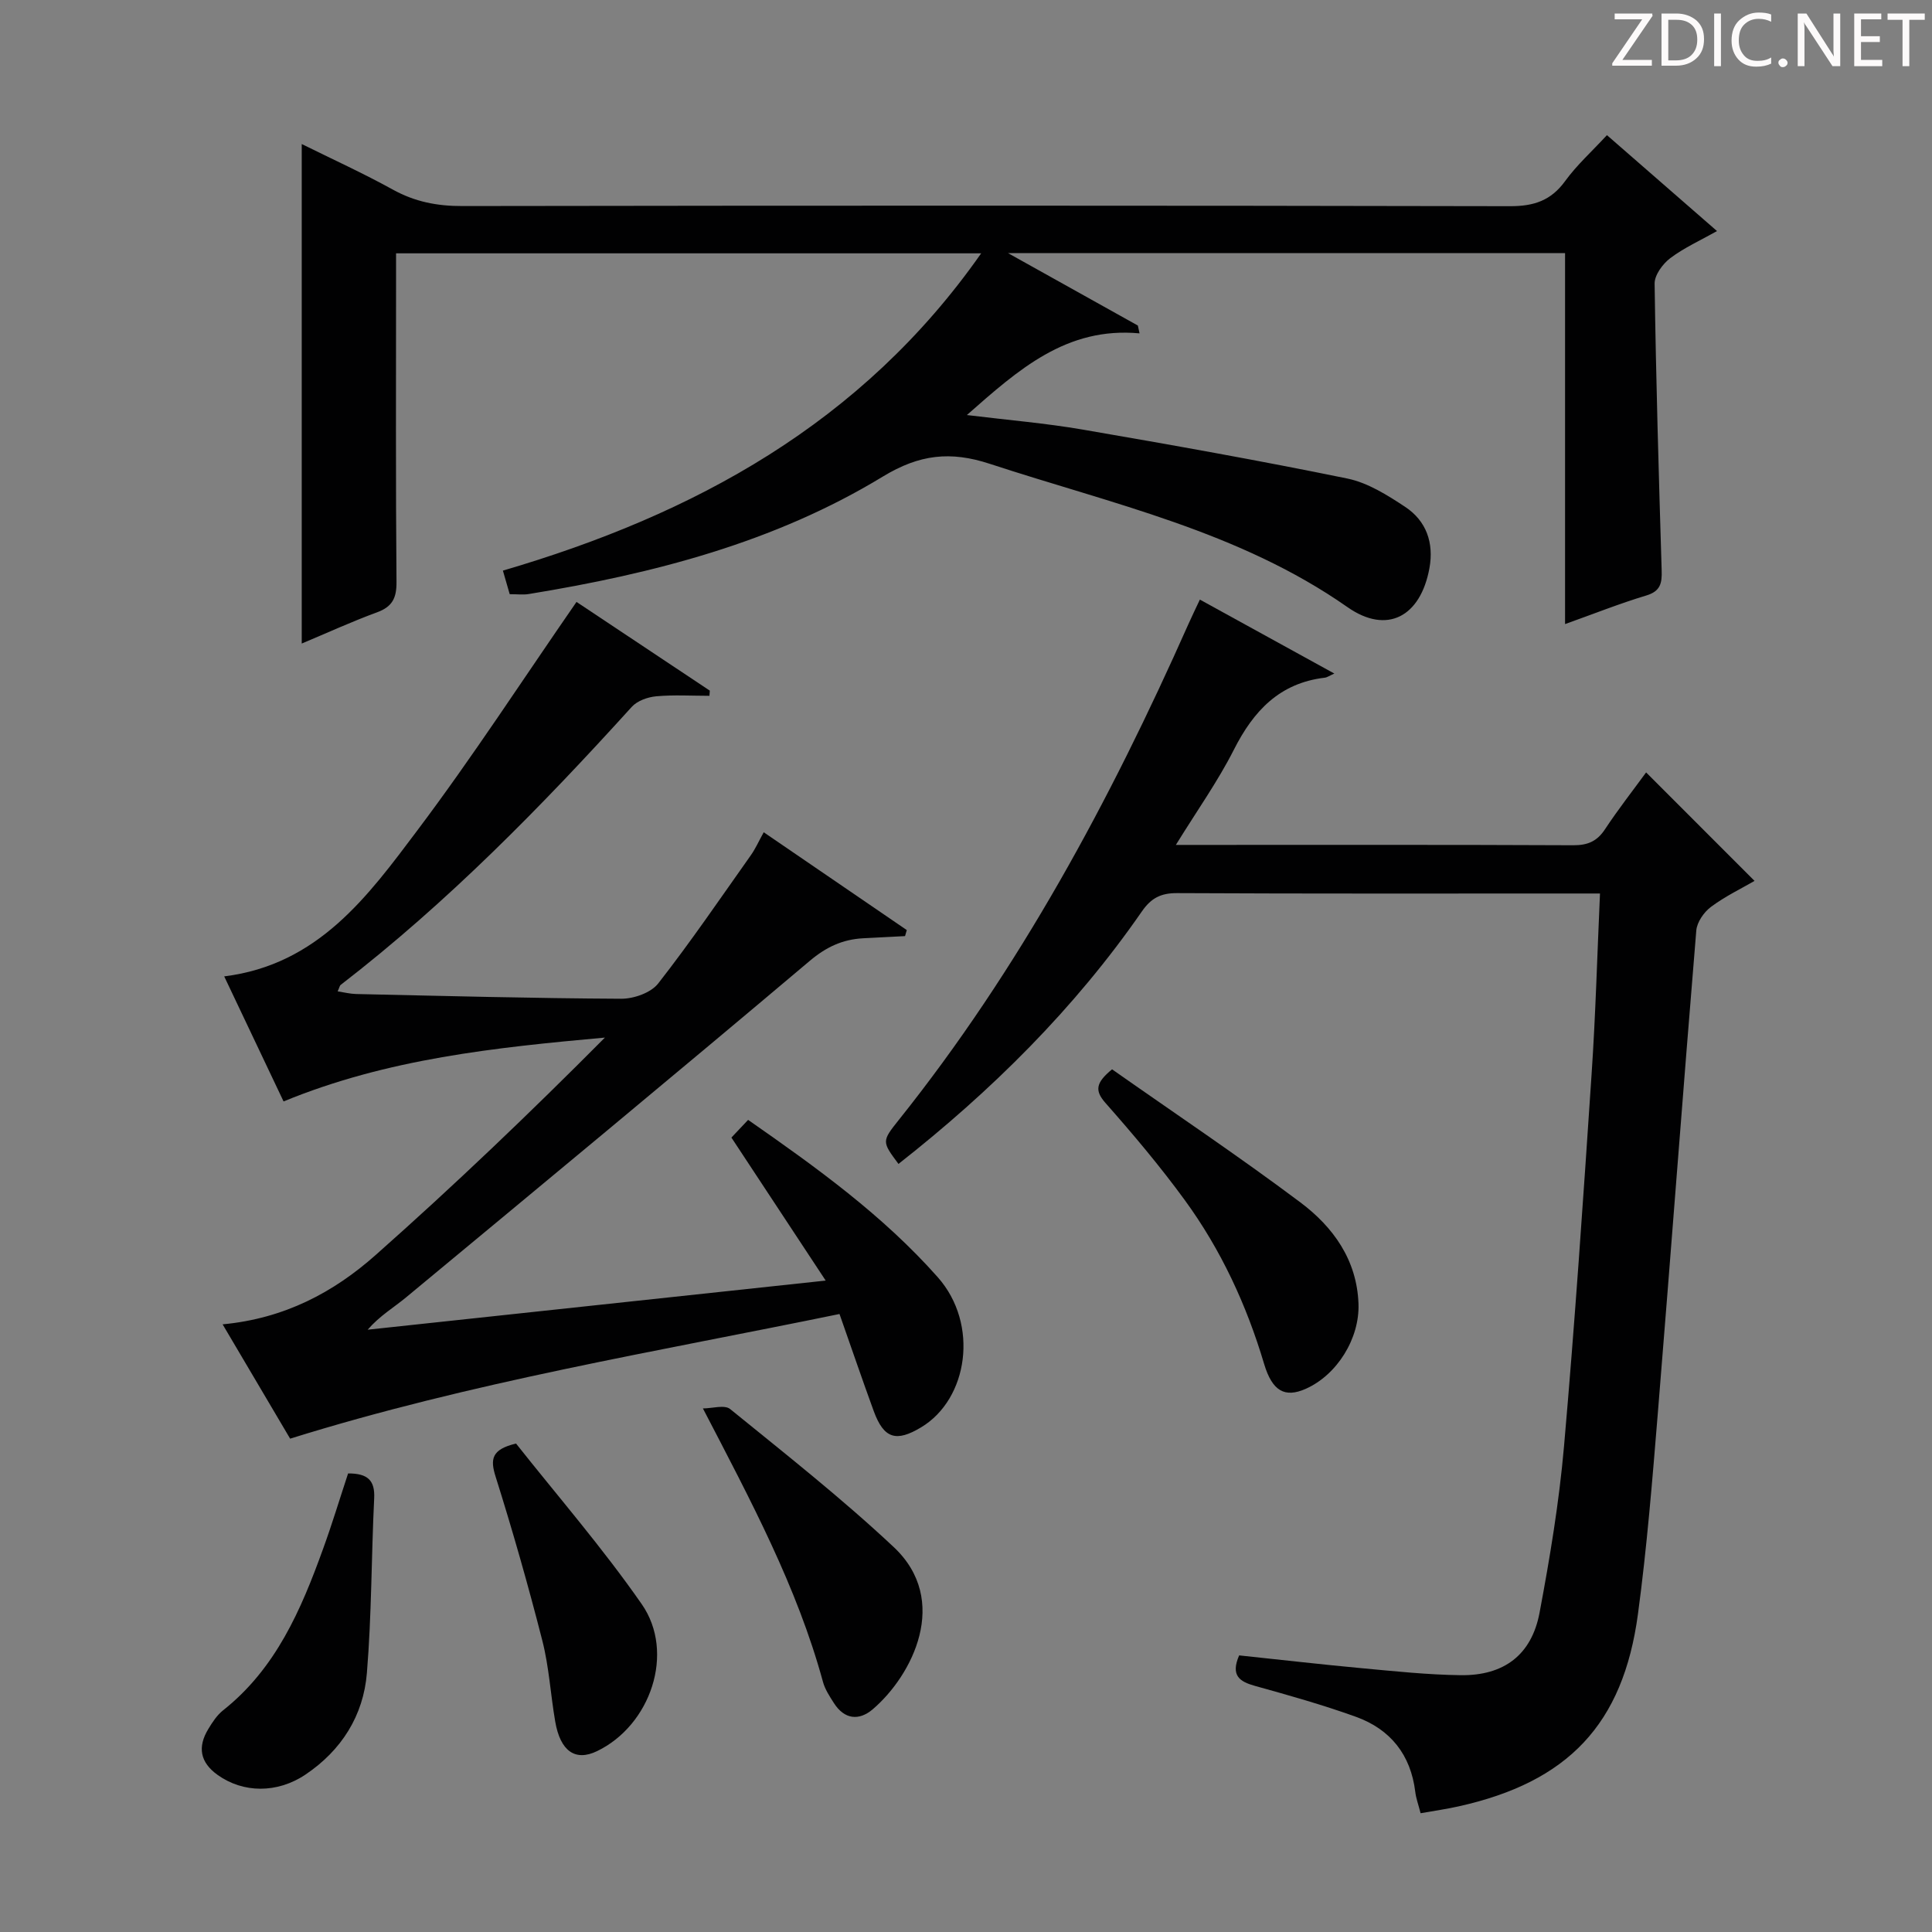 <svg enable-background="new 0 0 400 400" viewBox="0 0 400 400" xmlns="http://www.w3.org/2000/svg"><rect x="0" y="0" width="400" height="400" fill="#808080" stroke="none"/><g fill="#fcfafa"><path d="m342.2 3.2-6.3 9.2h6.1v1.2h-8.2v-.5l6.2-9.1h-5.7v-1.2h7.8v.4z"/><path d="m344 13.7v-10.9h3.1c1.6 0 3 .5 4.1 1.4 1.1 1 1.6 2.2 1.6 3.9s-.5 3-1.6 4-2.5 1.5-4.2 1.5h-3zm1.4-9.6v8.4h1.6c1.4 0 2.5-.4 3.2-1.1.8-.8 1.2-1.8 1.2-3.2s-.4-2.4-1.2-3.1-1.8-1-3.1-1z"/><path d="m356.3 2.8v10.9h-1.4v-10.9z"/><path d="m366.6 13.2c-.8.4-1.8.6-3 .6-1.6 0-2.8-.5-3.7-1.5s-1.4-2.3-1.4-3.9c0-1.7.5-3.2 1.6-4.2s2.4-1.6 4-1.6c1 0 1.9.1 2.6.4v1.5c-.8-.4-1.6-.6-2.6-.6-1.2 0-2.2.4-3 1.2s-1.1 1.9-1.1 3.3c0 1.3.4 2.3 1.1 3.1s1.6 1.1 2.8 1.1c1.1 0 2-.2 2.8-.7v1.3z"/><path d="m368.2 13c0-.3.1-.5.3-.6.2-.2.4-.3.6-.3.3 0 .5.1.7.3s.3.4.3.6-.1.5-.3.6c-.2.2-.4.3-.7.3s-.5-.1-.6-.3c-.2-.2-.3-.4-.3-.6z"/><path d="m381.1 13.7h-1.7l-5.5-8.4c-.2-.2-.3-.5-.4-.7 0 .2.1.8.1 1.5v7.6h-1.4v-10.9h1.8l5.3 8.3c.3.4.4.6.4.8 0-.3-.1-.8-.1-1.6v-7.5h1.4v10.9z"/><path d="m389.7 13.7h-5.8v-10.9h5.6v1.2h-4.2v3.5h3.9v1.2h-3.9v3.7h4.4z"/><path d="m398.4 4.1h-3.1v9.6h-1.4v-9.6h-3.1v-1.3h7.7v1.3z"/></g><path d="m105.53 123.02c-.49-1.68-.89-3.08-1.41-4.88 39.55-11.6 74.31-30.41 99.02-65.69-40.58 0-80.44 0-121.14 0v5.05c0 21-.09 41.99.09 62.99.03 3.34-.87 5.13-4.04 6.29-5.24 1.92-10.33 4.26-15.58 6.46 0-34.58 0-68.64 0-103.42 6.34 3.14 12.76 6.06 18.91 9.46 4.53 2.5 9.14 3.39 14.29 3.38 72.32-.11 144.65-.12 216.97.03 4.94.01 8.48-1.16 11.42-5.22 2.42-3.33 5.55-6.14 8.64-9.49 7.55 6.58 14.92 13.01 22.79 19.86-3.48 1.96-6.83 3.46-9.68 5.61-1.57 1.19-3.27 3.5-3.24 5.29.28 19.79.86 39.58 1.46 59.37.08 2.6-.22 4.29-3.18 5.18-5.52 1.66-10.9 3.81-16.82 5.92 0-25.89 0-51.17 0-76.81-38.16 0-76 0-115.34 0 9.76 5.44 18.33 10.22 26.89 15 .12.54.23 1.08.35 1.62-15.13-1.4-25.03 7.47-35.75 16.91 8.48 1.04 16.32 1.69 24.04 3.02 18.29 3.15 36.57 6.4 54.75 10.13 4.22.87 8.26 3.42 11.95 5.86 4.39 2.9 5.98 7.45 5.03 12.69-1.84 10.06-8.78 13.8-16.97 8.07-22.44-15.71-48.73-21.36-74.05-29.67-8.13-2.67-14.55-1.98-22.15 2.64-22.43 13.65-47.53 20.11-73.25 24.31-1.15.2-2.33.04-4 .04z" fill="#010102"/><path d="m294.12 375.41c-.48-1.86-.95-3.11-1.1-4.4-.93-7.7-5.14-12.98-12.28-15.56-6.85-2.47-13.88-4.45-20.9-6.4-3.24-.9-5.08-2.16-3.29-6.32 8.38.88 16.91 1.87 25.46 2.66 6.79.63 13.59 1.35 20.39 1.44 8.98.12 14.7-4.2 16.35-12.94 2.14-11.39 4.05-22.88 5.06-34.42 2.25-25.65 3.99-51.35 5.71-77.05.83-12.26 1.16-24.55 1.74-37.43-1.89 0-3.5 0-5.1 0-27.49 0-54.98.06-82.47-.08-3.39-.02-5.39 1.06-7.29 3.81-13.95 20.14-31.16 37.16-50.38 52.26-3.42-4.6-3.49-4.66.04-9.08 24.99-31.27 43.76-66.16 59.94-102.58.74-1.66 1.53-3.29 2.42-5.18 9.25 5.08 18.26 10.04 27.84 15.31-1.01.45-1.48.8-1.99.86-9.34 1.11-14.73 6.85-18.8 14.89-3.33 6.58-7.66 12.66-12.02 19.73h4.82c25.82 0 51.65-.05 77.47.07 2.99.01 4.92-.82 6.57-3.33 2.75-4.16 5.83-8.09 8.5-11.75 7.43 7.44 14.78 14.78 22.45 22.46-2.65 1.54-6.05 3.17-9.01 5.37-1.46 1.08-2.9 3.16-3.05 4.89-2.76 33.29-5.24 66.59-7.96 99.88-1.14 13.91-2.26 27.84-4.12 41.66-3.08 22.86-14.51 34.79-37.18 39.82-2.42.54-4.87.89-7.82 1.41z" fill="#010102"/><path d="m46.09 274.19c12.87-1.21 23.01-6.66 31.67-14.34 16.28-14.42 32.01-29.46 47.48-45.03-22.71 2.06-45 4.36-66.53 13.22-4.01-8.46-8.04-16.93-12.29-25.89 19.48-2.43 29.76-16.62 39.99-30.23 11.47-15.25 21.88-31.31 32.95-47.3 8.81 5.86 18.21 12.12 27.6 18.37-.03.36-.05.72-.08 1.07-3.67 0-7.37-.23-11.01.1-1.77.16-3.94.93-5.08 2.2-18.7 20.63-38.13 40.48-60.24 57.54-.23.17-.28.57-.64 1.35 1.37.21 2.58.52 3.8.55 18.31.4 36.61.89 54.92.98 2.6.01 6.14-1.24 7.64-3.16 6.73-8.61 12.89-17.66 19.21-26.59.93-1.32 1.59-2.82 2.64-4.72 10.1 6.91 19.86 13.58 29.62 20.25-.12.42-.24.83-.36 1.25-2.9.15-5.8.29-8.69.45-4.24.23-7.63 1.8-11.04 4.68-27.72 23.39-55.66 46.52-83.58 69.67-2.53 2.1-5.42 3.78-7.95 6.69 31.02-3.33 62.05-6.66 94.83-10.17-6.92-10.49-13.08-19.84-19.52-29.61.83-.88 2.04-2.15 3.46-3.66 14.17 9.87 27.9 19.75 39.26 32.57 8.62 9.73 6.28 25.23-3.42 31.07-5.18 3.12-7.73 2.38-9.83-3.34-2.38-6.52-4.62-13.09-7.09-20.11-38.04 7.83-76.18 14.09-113.74 25.81-4.43-7.49-9.04-15.3-13.98-23.67z" fill="#010102"/><path d="m230.24 221.39c12.98 9.12 26.25 18 39 27.56 6.76 5.07 11.69 11.87 12.02 20.96.27 7.19-4.43 14.76-10.94 17.64-4.3 1.9-6.91.49-8.6-5.17-3.64-12.22-8.94-23.66-16.44-33.93-5.09-6.98-10.69-13.62-16.41-20.1-2.27-2.58-1.99-4.19 1.37-6.96z" fill="#010102"/><path d="m145.53 291.6c1.91 0 4.49-.81 5.64.13 11.46 9.31 23.09 18.47 33.85 28.56 11.8 11.06 3.86 26.6-4.32 33.59-2.86 2.44-5.88 2.12-8.05-1.28-.89-1.39-1.85-2.85-2.27-4.41-5.35-19.58-14.81-37.27-24.85-56.59z" fill="#010102"/><path d="m72.07 305.06c4.1-.02 5.58 1.47 5.4 5.15-.59 12.06-.52 24.16-1.51 36.18-.72 8.81-5.25 16-12.72 21.02-5.87 3.94-12.91 3.83-18.17.08-3.66-2.61-4.2-5.78-1.96-9.49.85-1.41 1.81-2.89 3.07-3.89 10.93-8.65 16.15-20.81 20.69-33.38 1.87-5.13 3.44-10.34 5.2-15.67z" fill="#010102"/><path d="m106.84 298.87c8.51 10.76 17.9 21.57 26.03 33.26 6.98 10.04 1.83 25.09-9.27 30.43-4.48 2.16-7.59.03-8.65-6.14-.96-5.56-1.27-11.27-2.66-16.72-2.91-11.4-6.14-22.73-9.67-33.95-1.15-3.63-.89-5.66 4.22-6.88z" fill="#010102"/></svg>